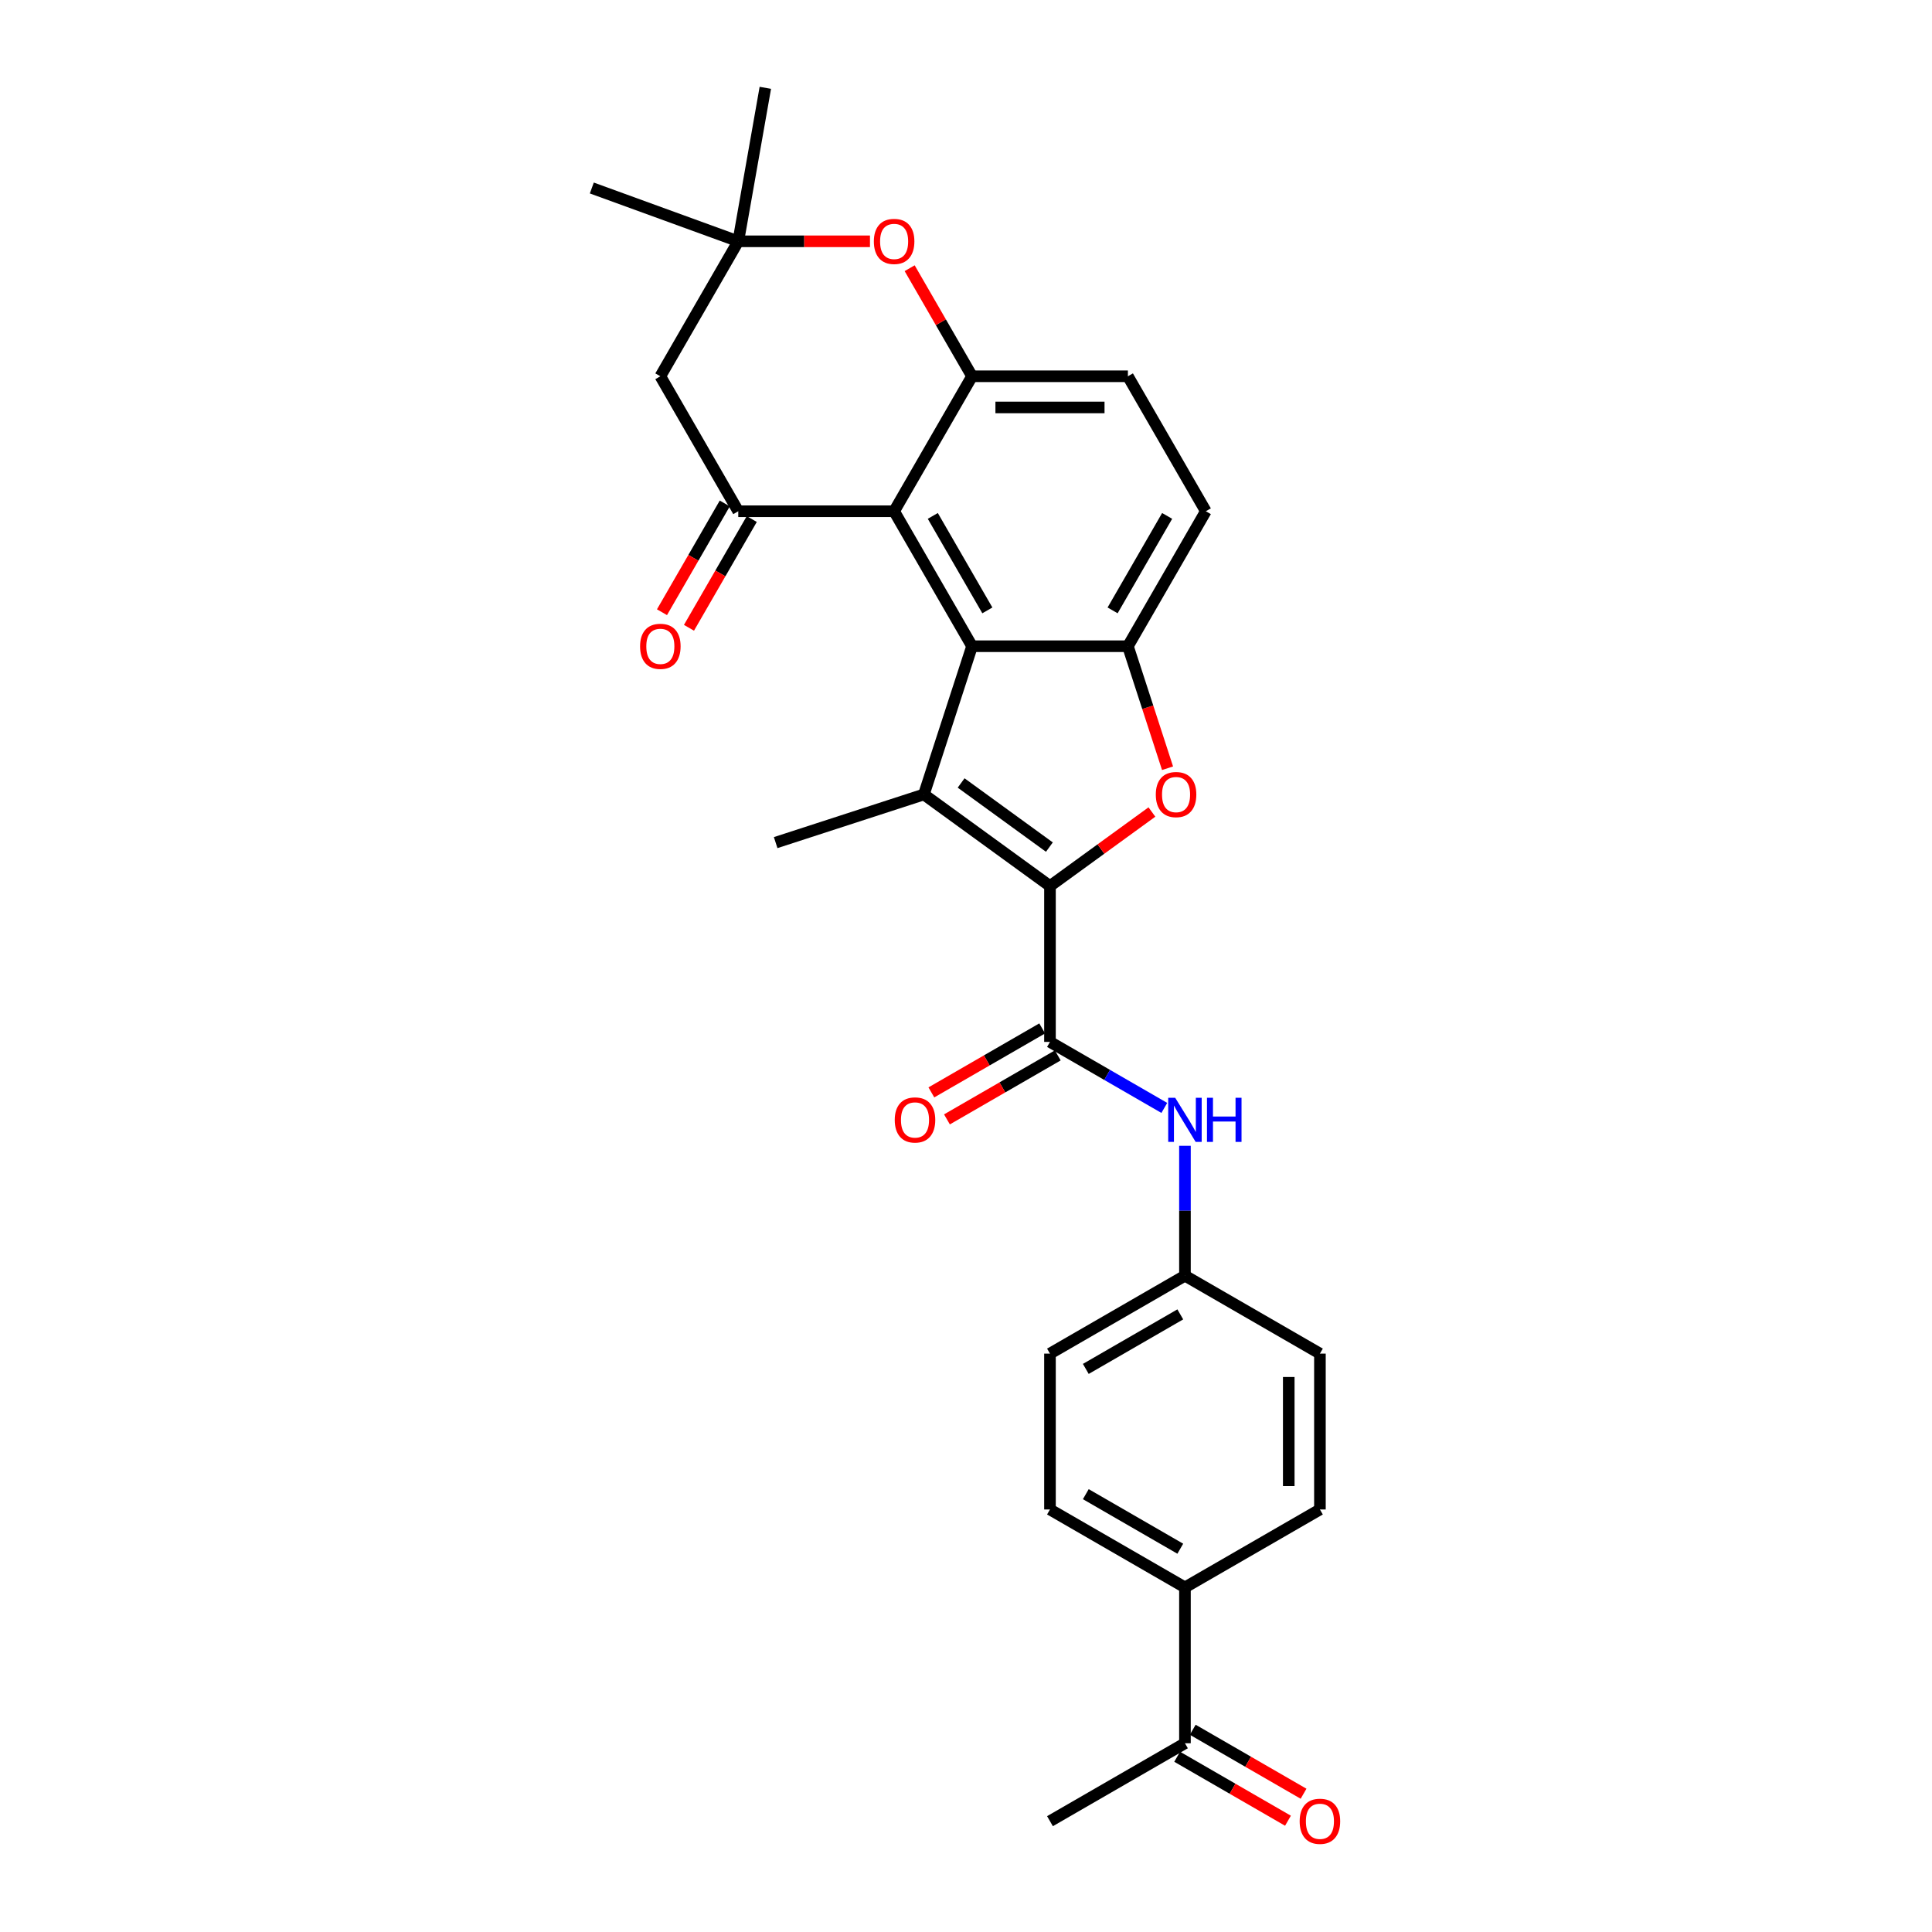 <?xml version='1.0' encoding='iso-8859-1'?>
<svg version='1.1' baseProfile='full'
              xmlns='http://www.w3.org/2000/svg'
                      xmlns:rdkit='http://www.rdkit.org/xml'
                      xmlns:xlink='http://www.w3.org/1999/xlink'
                  xml:space='preserve'
width='1000px' height='1000px' viewBox='0 0 1000 1000'>
<!-- END OF HEADER -->
<rect style='opacity:1.0;fill:#FFFFFF;stroke:none' width='1000' height='1000' x='0' y='0'> </rect>
<path class='bond-0' d='M 543.466,458.622 L 478.203,411.205' style='fill:none;fill-rule:evenodd;stroke:#000000;stroke-width:6px;stroke-linecap:butt;stroke-linejoin:miter;stroke-opacity:1' />
<path class='bond-0' d='M 543.16,438.457 L 497.476,405.265' style='fill:none;fill-rule:evenodd;stroke:#000000;stroke-width:6px;stroke-linecap:butt;stroke-linejoin:miter;stroke-opacity:1' />
<path class='bond-2' d='M 543.466,458.622 L 569.846,439.456' style='fill:none;fill-rule:evenodd;stroke:#000000;stroke-width:6px;stroke-linecap:butt;stroke-linejoin:miter;stroke-opacity:1' />
<path class='bond-2' d='M 569.846,439.456 L 596.226,420.29' style='fill:none;fill-rule:evenodd;stroke:#FF0000;stroke-width:6px;stroke-linecap:butt;stroke-linejoin:miter;stroke-opacity:1' />
<path class='bond-5' d='M 543.466,458.622 L 543.466,539.291' style='fill:none;fill-rule:evenodd;stroke:#000000;stroke-width:6px;stroke-linecap:butt;stroke-linejoin:miter;stroke-opacity:1' />
<path class='bond-1' d='M 478.203,411.205 L 503.132,334.484' style='fill:none;fill-rule:evenodd;stroke:#000000;stroke-width:6px;stroke-linecap:butt;stroke-linejoin:miter;stroke-opacity:1' />
<path class='bond-22' d='M 478.203,411.205 L 401.482,436.134' style='fill:none;fill-rule:evenodd;stroke:#000000;stroke-width:6px;stroke-linecap:butt;stroke-linejoin:miter;stroke-opacity:1' />
<path class='bond-3' d='M 503.132,334.484 L 462.797,264.622' style='fill:none;fill-rule:evenodd;stroke:#000000;stroke-width:6px;stroke-linecap:butt;stroke-linejoin:miter;stroke-opacity:1' />
<path class='bond-3' d='M 511.054,315.938 L 482.819,267.035' style='fill:none;fill-rule:evenodd;stroke:#000000;stroke-width:6px;stroke-linecap:butt;stroke-linejoin:miter;stroke-opacity:1' />
<path class='bond-28' d='M 503.132,334.484 L 583.801,334.484' style='fill:none;fill-rule:evenodd;stroke:#000000;stroke-width:6px;stroke-linecap:butt;stroke-linejoin:miter;stroke-opacity:1' />
<path class='bond-4' d='M 604.321,397.637 L 594.061,366.06' style='fill:none;fill-rule:evenodd;stroke:#FF0000;stroke-width:6px;stroke-linecap:butt;stroke-linejoin:miter;stroke-opacity:1' />
<path class='bond-4' d='M 594.061,366.06 L 583.801,334.484' style='fill:none;fill-rule:evenodd;stroke:#000000;stroke-width:6px;stroke-linecap:butt;stroke-linejoin:miter;stroke-opacity:1' />
<path class='bond-6' d='M 462.797,264.622 L 382.127,264.622' style='fill:none;fill-rule:evenodd;stroke:#000000;stroke-width:6px;stroke-linecap:butt;stroke-linejoin:miter;stroke-opacity:1' />
<path class='bond-7' d='M 462.797,264.622 L 503.132,194.76' style='fill:none;fill-rule:evenodd;stroke:#000000;stroke-width:6px;stroke-linecap:butt;stroke-linejoin:miter;stroke-opacity:1' />
<path class='bond-13' d='M 583.801,334.484 L 624.136,264.622' style='fill:none;fill-rule:evenodd;stroke:#000000;stroke-width:6px;stroke-linecap:butt;stroke-linejoin:miter;stroke-opacity:1' />
<path class='bond-13' d='M 575.879,315.938 L 604.113,267.035' style='fill:none;fill-rule:evenodd;stroke:#000000;stroke-width:6px;stroke-linecap:butt;stroke-linejoin:miter;stroke-opacity:1' />
<path class='bond-11' d='M 543.466,539.291 L 573.057,556.375' style='fill:none;fill-rule:evenodd;stroke:#000000;stroke-width:6px;stroke-linecap:butt;stroke-linejoin:miter;stroke-opacity:1' />
<path class='bond-11' d='M 573.057,556.375 L 602.648,573.459' style='fill:none;fill-rule:evenodd;stroke:#0000FF;stroke-width:6px;stroke-linecap:butt;stroke-linejoin:miter;stroke-opacity:1' />
<path class='bond-14' d='M 539.433,532.305 L 510.754,548.863' style='fill:none;fill-rule:evenodd;stroke:#000000;stroke-width:6px;stroke-linecap:butt;stroke-linejoin:miter;stroke-opacity:1' />
<path class='bond-14' d='M 510.754,548.863 L 482.075,565.421' style='fill:none;fill-rule:evenodd;stroke:#FF0000;stroke-width:6px;stroke-linecap:butt;stroke-linejoin:miter;stroke-opacity:1' />
<path class='bond-14' d='M 547.5,546.277 L 518.821,562.835' style='fill:none;fill-rule:evenodd;stroke:#000000;stroke-width:6px;stroke-linecap:butt;stroke-linejoin:miter;stroke-opacity:1' />
<path class='bond-14' d='M 518.821,562.835 L 490.142,579.393' style='fill:none;fill-rule:evenodd;stroke:#FF0000;stroke-width:6px;stroke-linecap:butt;stroke-linejoin:miter;stroke-opacity:1' />
<path class='bond-9' d='M 382.127,264.622 L 341.793,194.76' style='fill:none;fill-rule:evenodd;stroke:#000000;stroke-width:6px;stroke-linecap:butt;stroke-linejoin:miter;stroke-opacity:1' />
<path class='bond-12' d='M 375.141,260.589 L 358.891,288.735' style='fill:none;fill-rule:evenodd;stroke:#000000;stroke-width:6px;stroke-linecap:butt;stroke-linejoin:miter;stroke-opacity:1' />
<path class='bond-12' d='M 358.891,288.735 L 342.64,316.882' style='fill:none;fill-rule:evenodd;stroke:#FF0000;stroke-width:6px;stroke-linecap:butt;stroke-linejoin:miter;stroke-opacity:1' />
<path class='bond-12' d='M 389.114,268.656 L 372.863,296.802' style='fill:none;fill-rule:evenodd;stroke:#000000;stroke-width:6px;stroke-linecap:butt;stroke-linejoin:miter;stroke-opacity:1' />
<path class='bond-12' d='M 372.863,296.802 L 356.613,324.949' style='fill:none;fill-rule:evenodd;stroke:#FF0000;stroke-width:6px;stroke-linecap:butt;stroke-linejoin:miter;stroke-opacity:1' />
<path class='bond-8' d='M 503.132,194.76 L 486.984,166.791' style='fill:none;fill-rule:evenodd;stroke:#000000;stroke-width:6px;stroke-linecap:butt;stroke-linejoin:miter;stroke-opacity:1' />
<path class='bond-8' d='M 486.984,166.791 L 470.836,138.822' style='fill:none;fill-rule:evenodd;stroke:#FF0000;stroke-width:6px;stroke-linecap:butt;stroke-linejoin:miter;stroke-opacity:1' />
<path class='bond-29' d='M 503.132,194.76 L 583.801,194.76' style='fill:none;fill-rule:evenodd;stroke:#000000;stroke-width:6px;stroke-linecap:butt;stroke-linejoin:miter;stroke-opacity:1' />
<path class='bond-29' d='M 515.232,210.894 L 571.701,210.894' style='fill:none;fill-rule:evenodd;stroke:#000000;stroke-width:6px;stroke-linecap:butt;stroke-linejoin:miter;stroke-opacity:1' />
<path class='bond-10' d='M 450.293,124.898 L 416.21,124.898' style='fill:none;fill-rule:evenodd;stroke:#FF0000;stroke-width:6px;stroke-linecap:butt;stroke-linejoin:miter;stroke-opacity:1' />
<path class='bond-10' d='M 416.21,124.898 L 382.127,124.898' style='fill:none;fill-rule:evenodd;stroke:#000000;stroke-width:6px;stroke-linecap:butt;stroke-linejoin:miter;stroke-opacity:1' />
<path class='bond-31' d='M 341.793,194.76 L 382.127,124.898' style='fill:none;fill-rule:evenodd;stroke:#000000;stroke-width:6px;stroke-linecap:butt;stroke-linejoin:miter;stroke-opacity:1' />
<path class='bond-25' d='M 382.127,124.898 L 396.136,45.455' style='fill:none;fill-rule:evenodd;stroke:#000000;stroke-width:6px;stroke-linecap:butt;stroke-linejoin:miter;stroke-opacity:1' />
<path class='bond-26' d='M 382.127,124.898 L 306.323,97.308' style='fill:none;fill-rule:evenodd;stroke:#000000;stroke-width:6px;stroke-linecap:butt;stroke-linejoin:miter;stroke-opacity:1' />
<path class='bond-19' d='M 613.328,593.065 L 613.328,626.68' style='fill:none;fill-rule:evenodd;stroke:#0000FF;stroke-width:6px;stroke-linecap:butt;stroke-linejoin:miter;stroke-opacity:1' />
<path class='bond-19' d='M 613.328,626.68 L 613.328,660.295' style='fill:none;fill-rule:evenodd;stroke:#000000;stroke-width:6px;stroke-linecap:butt;stroke-linejoin:miter;stroke-opacity:1' />
<path class='bond-15' d='M 624.136,264.622 L 583.801,194.76' style='fill:none;fill-rule:evenodd;stroke:#000000;stroke-width:6px;stroke-linecap:butt;stroke-linejoin:miter;stroke-opacity:1' />
<path class='bond-16' d='M 613.328,902.304 L 613.328,821.634' style='fill:none;fill-rule:evenodd;stroke:#000000;stroke-width:6px;stroke-linecap:butt;stroke-linejoin:miter;stroke-opacity:1' />
<path class='bond-18' d='M 609.295,909.29 L 637.974,925.848' style='fill:none;fill-rule:evenodd;stroke:#000000;stroke-width:6px;stroke-linecap:butt;stroke-linejoin:miter;stroke-opacity:1' />
<path class='bond-18' d='M 637.974,925.848 L 666.653,942.406' style='fill:none;fill-rule:evenodd;stroke:#FF0000;stroke-width:6px;stroke-linecap:butt;stroke-linejoin:miter;stroke-opacity:1' />
<path class='bond-18' d='M 617.362,895.318 L 646.041,911.876' style='fill:none;fill-rule:evenodd;stroke:#000000;stroke-width:6px;stroke-linecap:butt;stroke-linejoin:miter;stroke-opacity:1' />
<path class='bond-18' d='M 646.041,911.876 L 674.72,928.433' style='fill:none;fill-rule:evenodd;stroke:#FF0000;stroke-width:6px;stroke-linecap:butt;stroke-linejoin:miter;stroke-opacity:1' />
<path class='bond-27' d='M 613.328,902.304 L 543.466,942.639' style='fill:none;fill-rule:evenodd;stroke:#000000;stroke-width:6px;stroke-linecap:butt;stroke-linejoin:miter;stroke-opacity:1' />
<path class='bond-17' d='M 613.328,821.634 L 543.466,781.3' style='fill:none;fill-rule:evenodd;stroke:#000000;stroke-width:6px;stroke-linecap:butt;stroke-linejoin:miter;stroke-opacity:1' />
<path class='bond-17' d='M 610.916,801.612 L 562.013,773.377' style='fill:none;fill-rule:evenodd;stroke:#000000;stroke-width:6px;stroke-linecap:butt;stroke-linejoin:miter;stroke-opacity:1' />
<path class='bond-30' d='M 613.328,821.634 L 683.19,781.3' style='fill:none;fill-rule:evenodd;stroke:#000000;stroke-width:6px;stroke-linecap:butt;stroke-linejoin:miter;stroke-opacity:1' />
<path class='bond-23' d='M 613.328,660.295 L 683.19,700.63' style='fill:none;fill-rule:evenodd;stroke:#000000;stroke-width:6px;stroke-linecap:butt;stroke-linejoin:miter;stroke-opacity:1' />
<path class='bond-24' d='M 613.328,660.295 L 543.466,700.63' style='fill:none;fill-rule:evenodd;stroke:#000000;stroke-width:6px;stroke-linecap:butt;stroke-linejoin:miter;stroke-opacity:1' />
<path class='bond-24' d='M 610.916,680.318 L 562.013,708.552' style='fill:none;fill-rule:evenodd;stroke:#000000;stroke-width:6px;stroke-linecap:butt;stroke-linejoin:miter;stroke-opacity:1' />
<path class='bond-20' d='M 543.466,781.3 L 543.466,700.63' style='fill:none;fill-rule:evenodd;stroke:#000000;stroke-width:6px;stroke-linecap:butt;stroke-linejoin:miter;stroke-opacity:1' />
<path class='bond-21' d='M 683.19,781.3 L 683.19,700.63' style='fill:none;fill-rule:evenodd;stroke:#000000;stroke-width:6px;stroke-linecap:butt;stroke-linejoin:miter;stroke-opacity:1' />
<path class='bond-21' d='M 667.056,769.199 L 667.056,712.731' style='fill:none;fill-rule:evenodd;stroke:#000000;stroke-width:6px;stroke-linecap:butt;stroke-linejoin:miter;stroke-opacity:1' />
<path  class='atom-3' d='M 598.242 411.27
Q 598.242 405.784, 600.953 402.719
Q 603.663 399.653, 608.729 399.653
Q 613.795 399.653, 616.506 402.719
Q 619.216 405.784, 619.216 411.27
Q 619.216 416.82, 616.474 419.982
Q 613.731 423.112, 608.729 423.112
Q 603.696 423.112, 600.953 419.982
Q 598.242 416.852, 598.242 411.27
M 608.729 420.531
Q 612.214 420.531, 614.086 418.207
Q 615.99 415.852, 615.99 411.27
Q 615.99 406.785, 614.086 404.526
Q 612.214 402.235, 608.729 402.235
Q 605.244 402.235, 603.341 404.494
Q 601.469 406.752, 601.469 411.27
Q 601.469 415.884, 603.341 418.207
Q 605.244 420.531, 608.729 420.531
' fill='#FF0000'/>
<path  class='atom-9' d='M 452.31 124.963
Q 452.31 119.478, 455.02 116.412
Q 457.731 113.347, 462.797 113.347
Q 467.863 113.347, 470.573 116.412
Q 473.284 119.478, 473.284 124.963
Q 473.284 130.513, 470.541 133.675
Q 467.798 136.805, 462.797 136.805
Q 457.763 136.805, 455.02 133.675
Q 452.31 130.545, 452.31 124.963
M 462.797 134.224
Q 466.282 134.224, 468.153 131.901
Q 470.057 129.545, 470.057 124.963
Q 470.057 120.478, 468.153 118.219
Q 466.282 115.928, 462.797 115.928
Q 459.312 115.928, 457.408 118.187
Q 455.537 120.446, 455.537 124.963
Q 455.537 129.577, 457.408 131.901
Q 459.312 134.224, 462.797 134.224
' fill='#FF0000'/>
<path  class='atom-12' d='M 608.278 568.203
L 615.764 580.303
Q 616.507 581.497, 617.701 583.659
Q 618.894 585.821, 618.959 585.95
L 618.959 568.203
L 621.992 568.203
L 621.992 591.049
L 618.862 591.049
L 610.827 577.819
Q 609.892 576.27, 608.891 574.495
Q 607.923 572.721, 607.633 572.172
L 607.633 591.049
L 604.664 591.049
L 604.664 568.203
L 608.278 568.203
' fill='#0000FF'/>
<path  class='atom-12' d='M 624.735 568.203
L 627.833 568.203
L 627.833 577.916
L 639.514 577.916
L 639.514 568.203
L 642.611 568.203
L 642.611 591.049
L 639.514 591.049
L 639.514 580.497
L 627.833 580.497
L 627.833 591.049
L 624.735 591.049
L 624.735 568.203
' fill='#0000FF'/>
<path  class='atom-13' d='M 331.306 334.549
Q 331.306 329.063, 334.016 325.998
Q 336.727 322.932, 341.793 322.932
Q 346.859 322.932, 349.569 325.998
Q 352.28 329.063, 352.28 334.549
Q 352.28 340.099, 349.537 343.261
Q 346.794 346.391, 341.793 346.391
Q 336.759 346.391, 334.016 343.261
Q 331.306 340.131, 331.306 334.549
M 341.793 343.809
Q 345.278 343.809, 347.149 341.486
Q 349.053 339.131, 349.053 334.549
Q 349.053 330.063, 347.149 327.805
Q 345.278 325.514, 341.793 325.514
Q 338.308 325.514, 336.404 327.772
Q 334.532 330.031, 334.532 334.549
Q 334.532 339.163, 336.404 341.486
Q 338.308 343.809, 341.793 343.809
' fill='#FF0000'/>
<path  class='atom-15' d='M 463.118 579.69
Q 463.118 574.205, 465.828 571.139
Q 468.539 568.074, 473.605 568.074
Q 478.671 568.074, 481.381 571.139
Q 484.092 574.205, 484.092 579.69
Q 484.092 585.24, 481.349 588.403
Q 478.606 591.533, 473.605 591.533
Q 468.571 591.533, 465.828 588.403
Q 463.118 585.273, 463.118 579.69
M 473.605 588.951
Q 477.089 588.951, 478.961 586.628
Q 480.865 584.272, 480.865 579.69
Q 480.865 575.205, 478.961 572.946
Q 477.089 570.655, 473.605 570.655
Q 470.12 570.655, 468.216 572.914
Q 466.344 575.173, 466.344 579.69
Q 466.344 584.305, 468.216 586.628
Q 470.12 588.951, 473.605 588.951
' fill='#FF0000'/>
<path  class='atom-19' d='M 672.703 942.703
Q 672.703 937.218, 675.414 934.152
Q 678.124 931.087, 683.19 931.087
Q 688.256 931.087, 690.967 934.152
Q 693.677 937.218, 693.677 942.703
Q 693.677 948.253, 690.934 951.415
Q 688.192 954.545, 683.19 954.545
Q 678.156 954.545, 675.414 951.415
Q 672.703 948.286, 672.703 942.703
M 683.19 951.964
Q 686.675 951.964, 688.547 949.641
Q 690.45 947.285, 690.45 942.703
Q 690.45 938.218, 688.547 935.959
Q 686.675 933.668, 683.19 933.668
Q 679.705 933.668, 677.801 935.927
Q 675.93 938.186, 675.93 942.703
Q 675.93 947.317, 677.801 949.641
Q 679.705 951.964, 683.19 951.964
' fill='#FF0000'/>
</svg>
